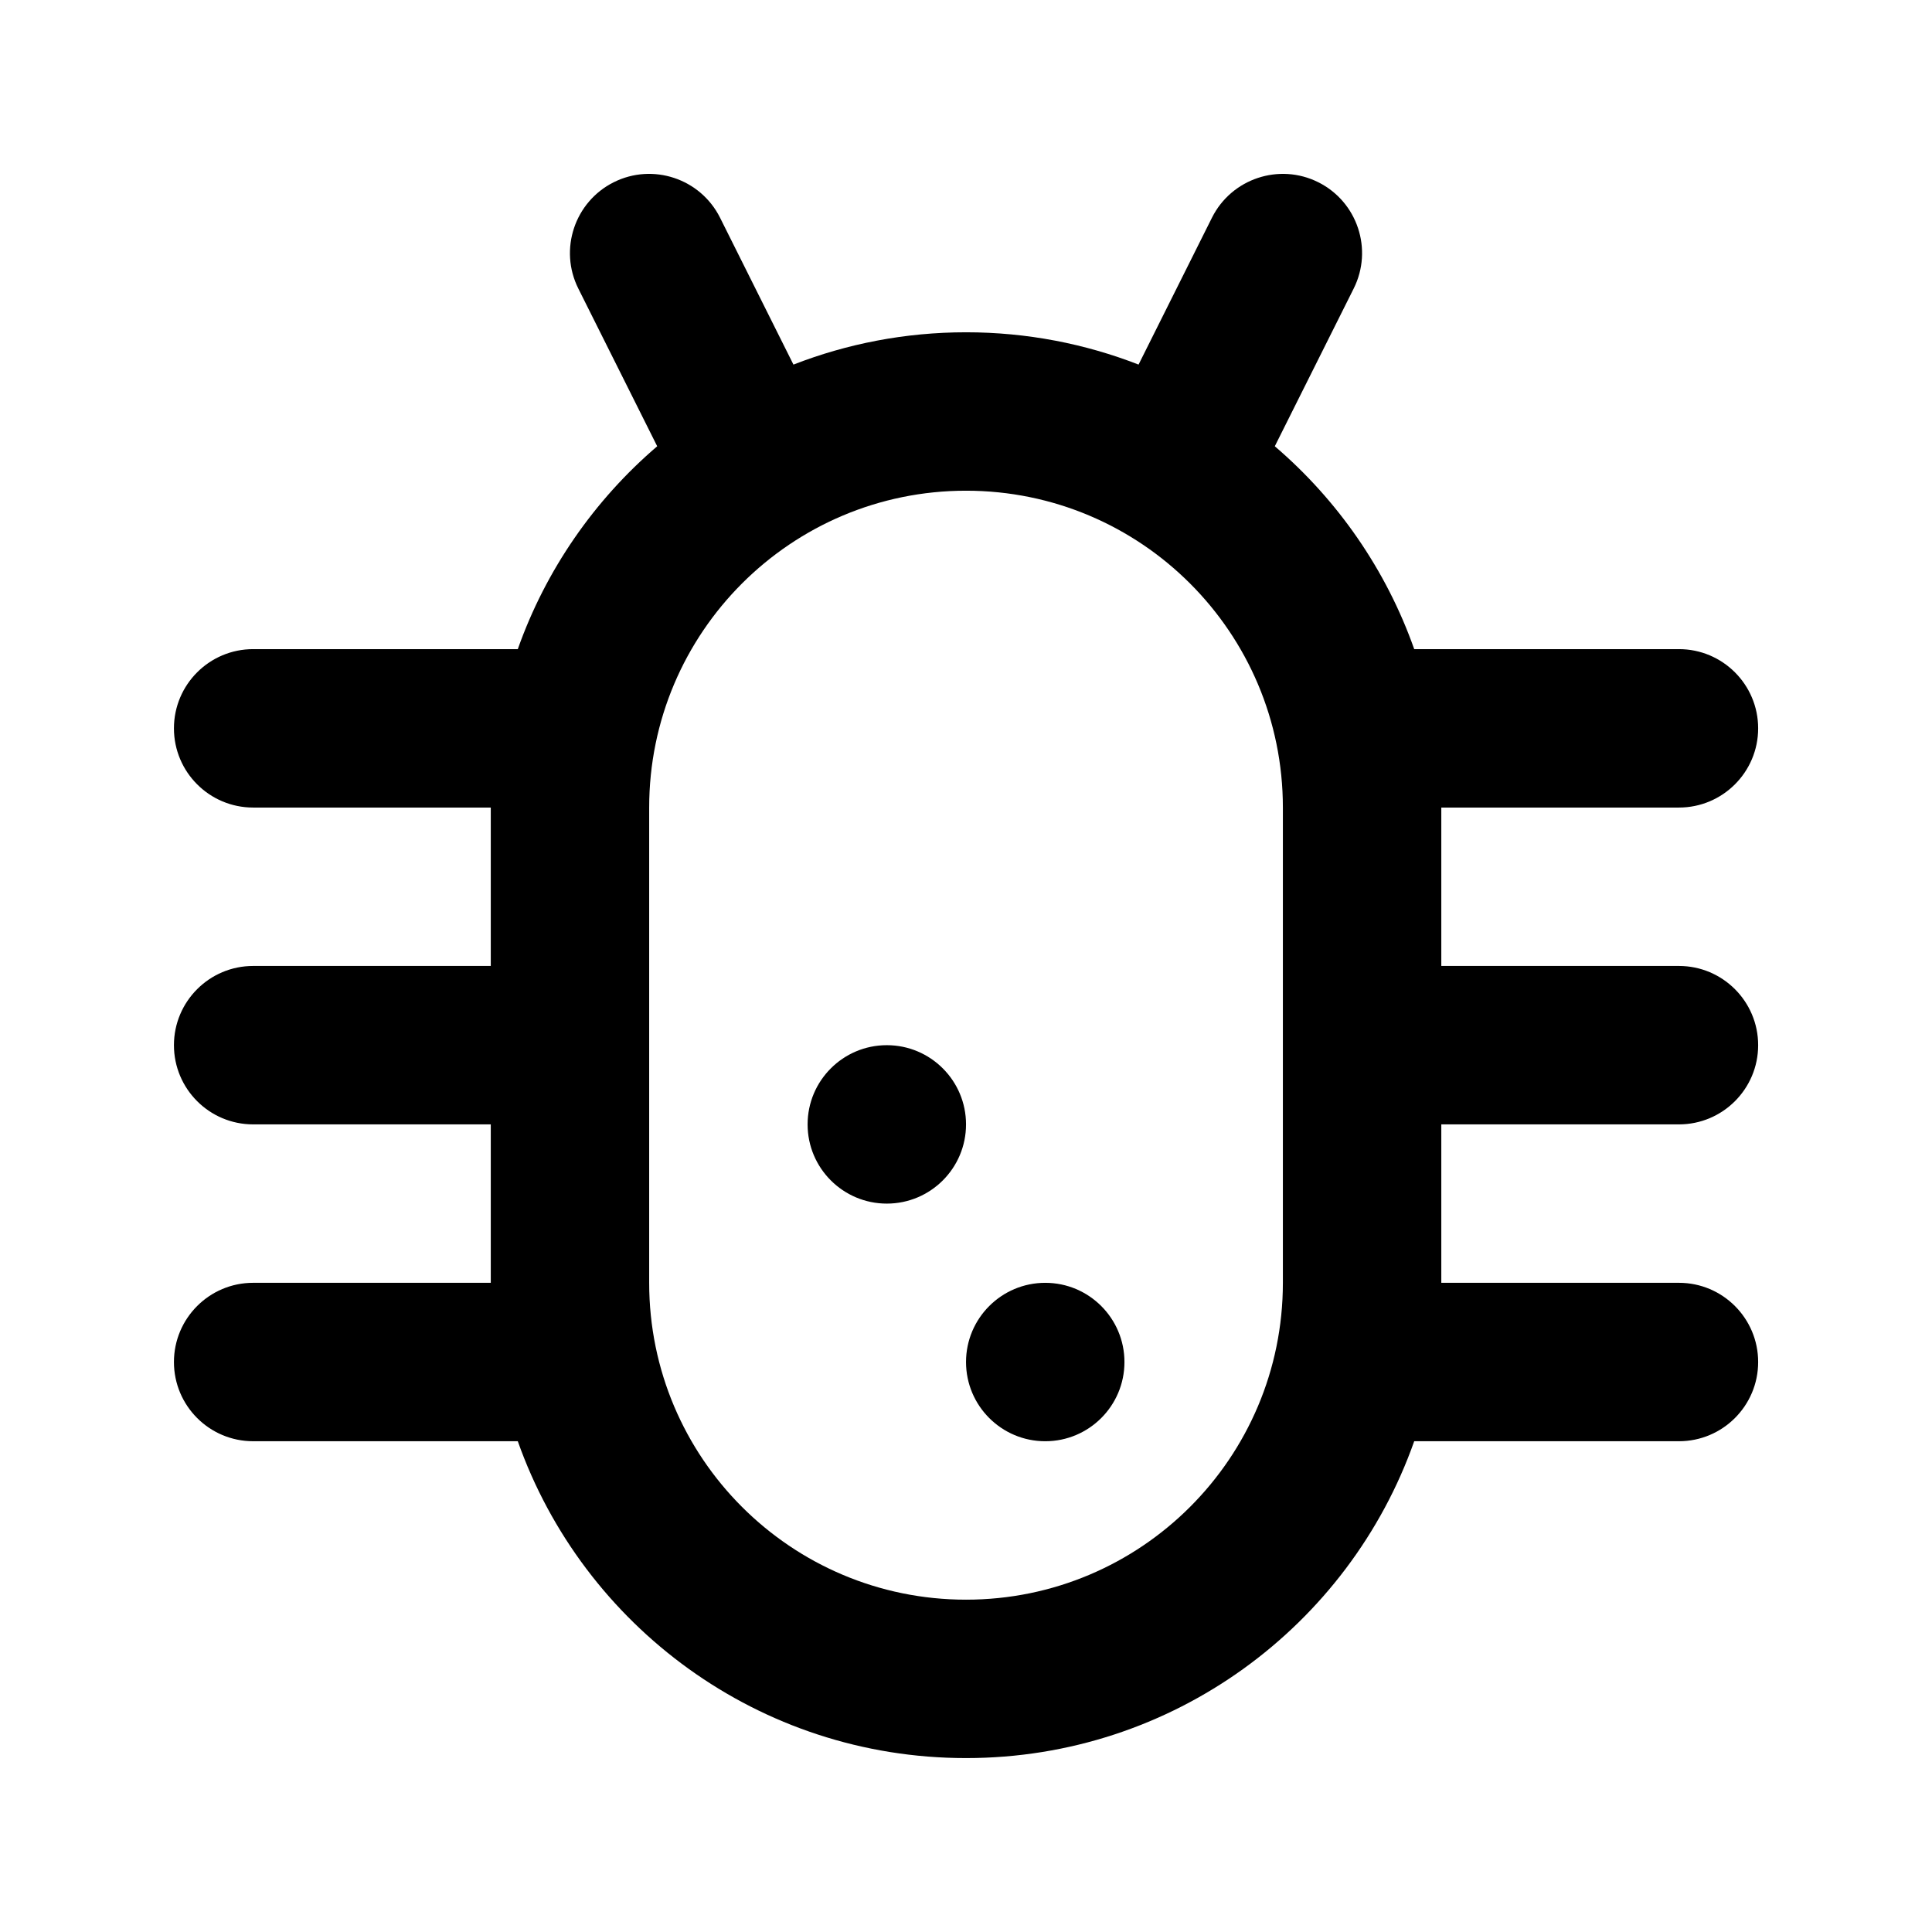<?xml version="1.0" encoding="UTF-8"?>
<!-- Uploaded to: ICON Repo, www.svgrepo.com, Generator: ICON Repo Mixer Tools -->
<svg fill="#000000" width="800px" height="800px" version="1.1" viewBox="144 144 512 512" xmlns="http://www.w3.org/2000/svg">
 <path d="m445.73 240.62 19.457-38.938c5.188-10.352 17.805-14.57 28.172-9.387 10.371 5.188 14.57 17.805 9.383 28.172l-20.906 41.797c16.625 14.23 29.516 32.727 36.945 53.762h70.156c11.586 0 20.992 9.402 20.992 20.992 0 11.586-9.406 20.992-20.992 20.992h-62.977v41.98h62.977c11.586 0 20.992 9.406 20.992 20.992 0 11.59-9.406 20.992-20.992 20.992h-62.977v41.984h62.977c11.586 0 20.992 9.406 20.992 20.992 0 11.59-9.406 20.992-20.992 20.992h-70.156c-17.277 48.934-63.941 83.969-118.77 83.969-54.852 0-101.5-35.035-118.79-83.969h-70.133c-11.59 0-20.992-9.402-20.992-20.992 0-11.586 9.402-20.992 20.992-20.992h62.973v-41.984h-62.973c-11.59 0-20.992-9.402-20.992-20.992 0-11.586 9.402-20.992 20.992-20.992h62.973v-41.98h-62.973c-11.59 0-20.992-9.406-20.992-20.992 0-11.59 9.402-20.992 20.992-20.992h70.133c7.43-21.035 20.32-39.531 36.945-53.762l-20.906-41.797c-5.188-10.367-0.969-22.984 9.383-28.172 10.371-5.184 22.984-0.965 28.172 9.387l19.457 38.938c14.191-5.519 29.602-8.562 45.742-8.562 16.121 0 31.551 3.043 45.723 8.562zm38.246 117.39c0-46.375-37.598-83.969-83.969-83.969s-83.969 37.594-83.969 83.969v125.95c0 46.395 37.598 83.969 83.969 83.969s83.969-37.574 83.969-83.969zm-62.977 125.95c11.59 0 20.992 9.406 20.992 20.992 0 11.59-9.402 20.992-20.992 20.992-11.586 0-20.992-9.402-20.992-20.992 0-11.586 9.406-20.992 20.992-20.992zm-41.984-62.977c11.59 0 20.992 9.406 20.992 20.992 0 11.59-9.402 20.992-20.992 20.992-11.586 0-20.992-9.402-20.992-20.992 0-11.586 9.406-20.992 20.992-20.992z" fill-rule="evenodd"/>
</svg>